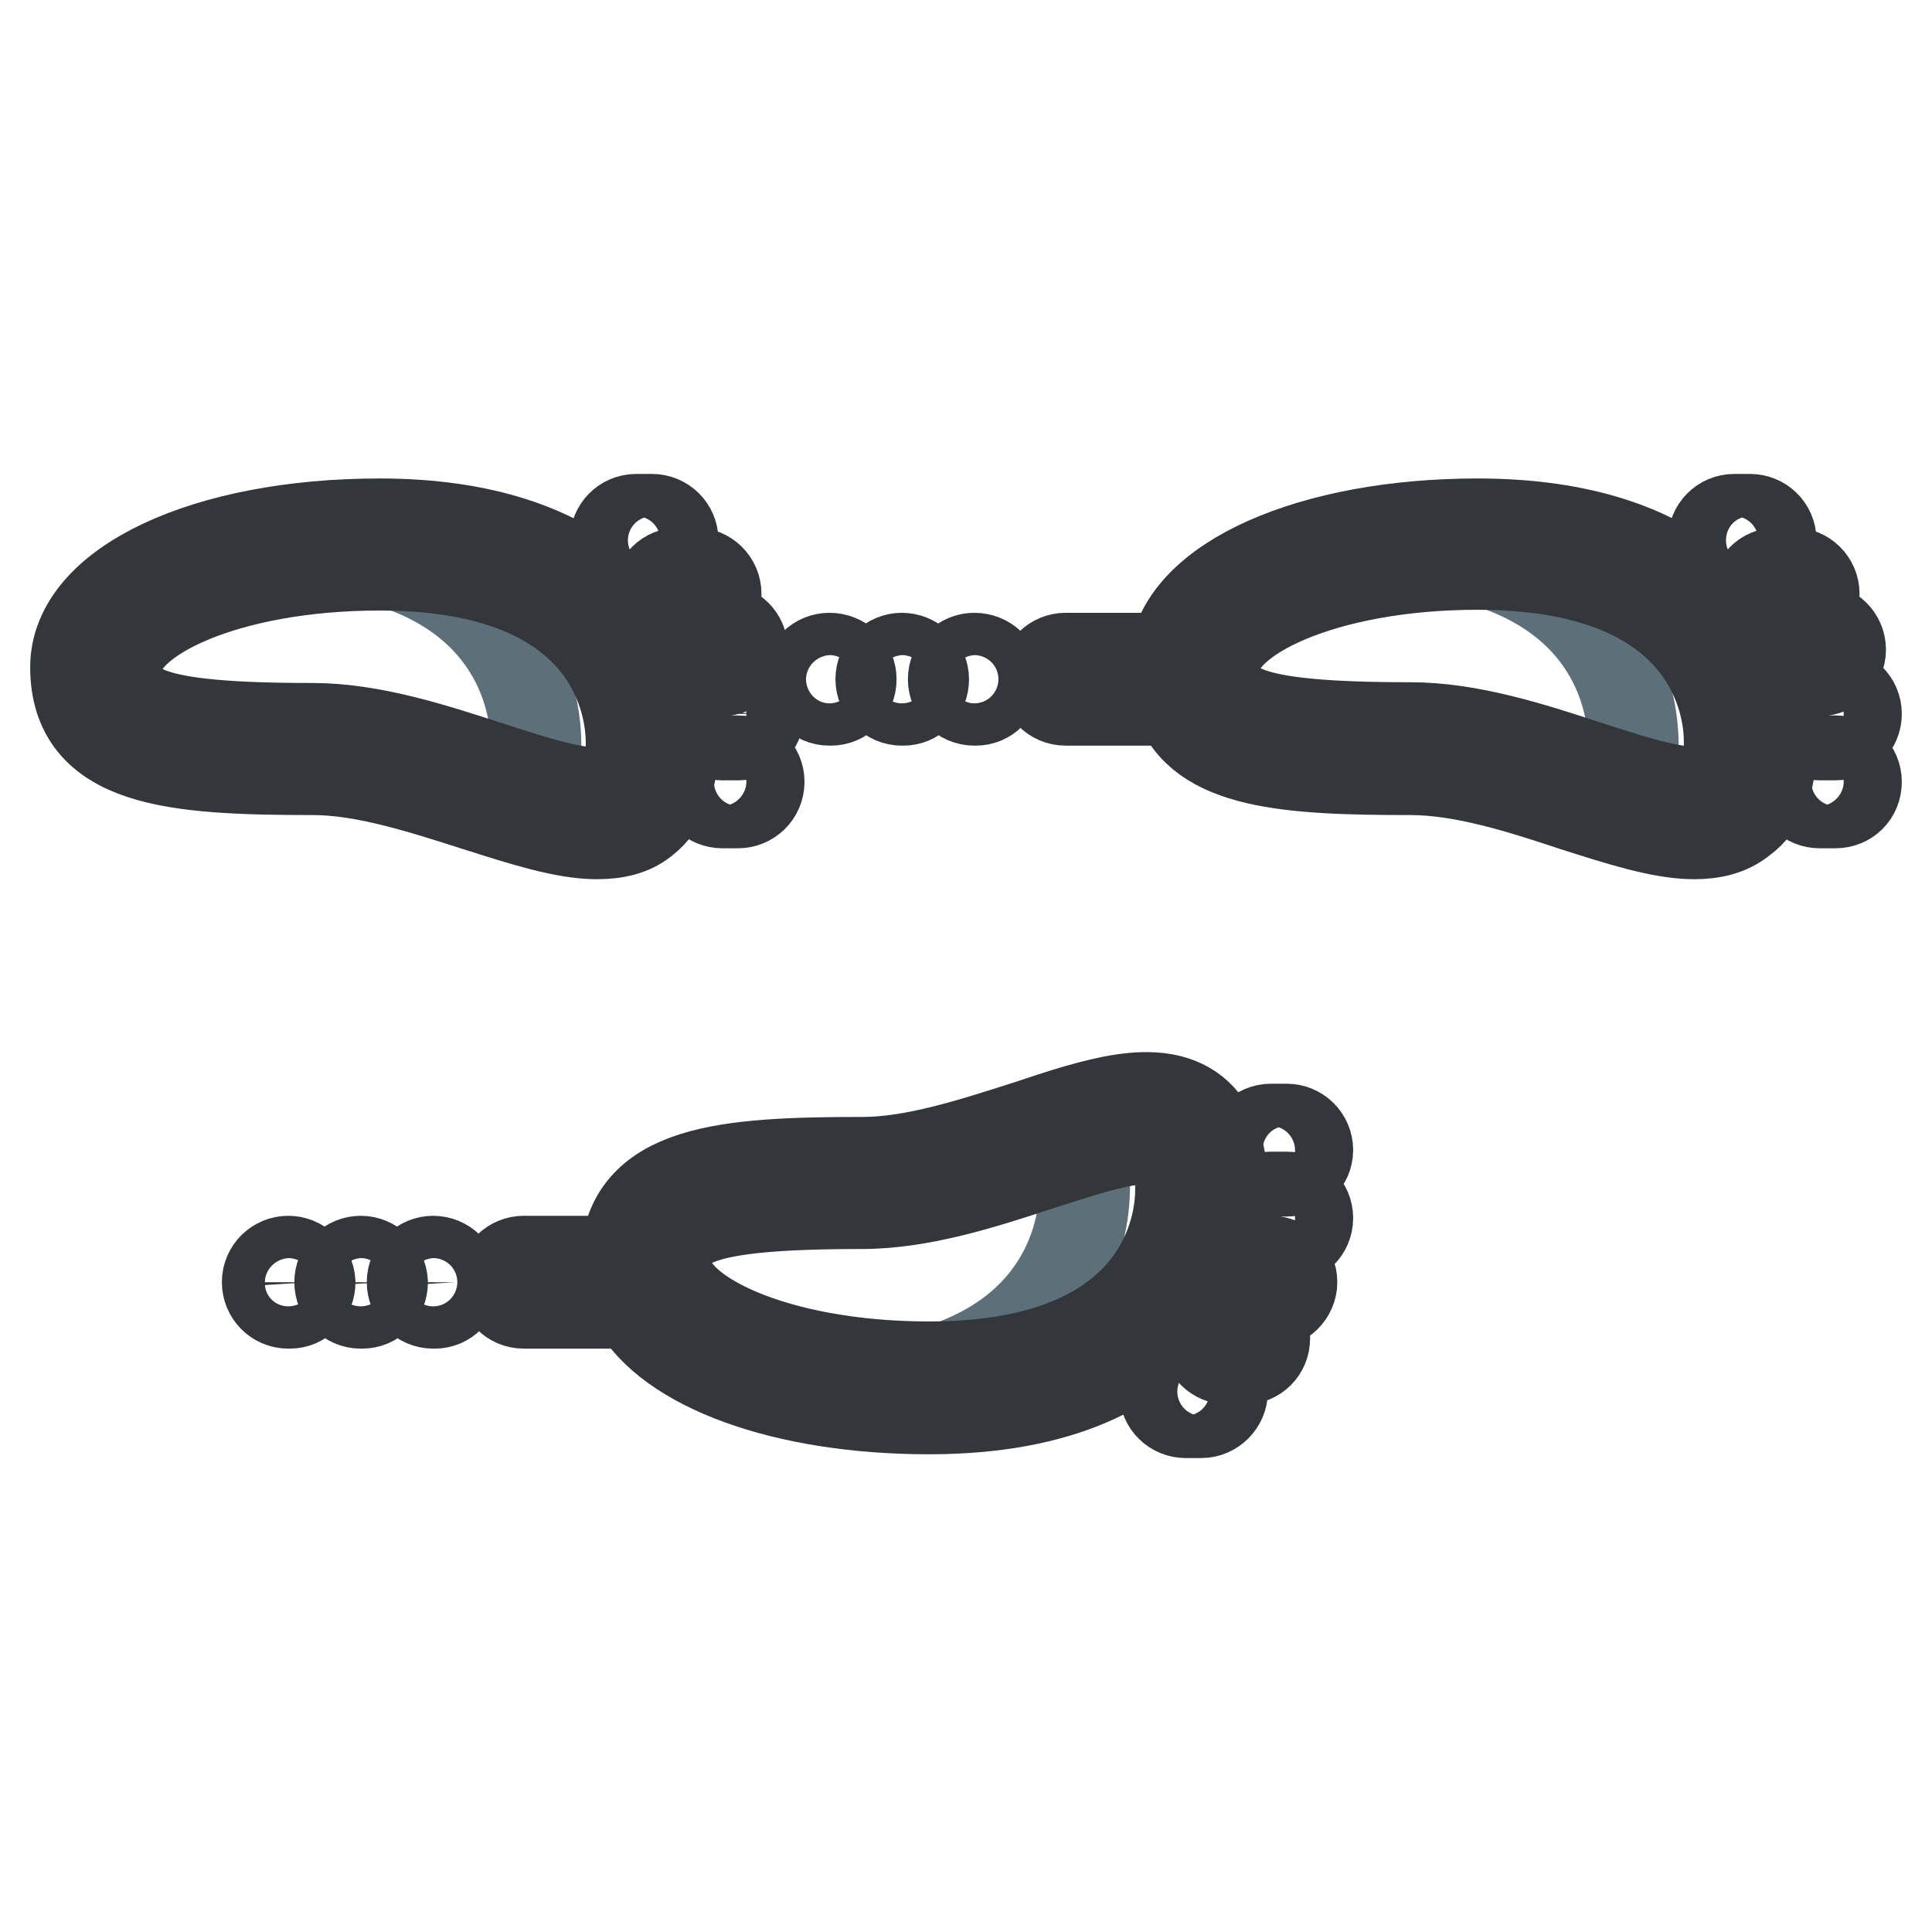 <?xml version="1.0" encoding="utf-8"?>
<!-- Svg Vector Icons : http://www.onlinewebfonts.com/icon -->
<!DOCTYPE svg PUBLIC "-//W3C//DTD SVG 1.1//EN" "http://www.w3.org/Graphics/SVG/1.1/DTD/svg11.dtd">
<svg version="1.1" xmlns="http://www.w3.org/2000/svg" xmlns:xlink="http://www.w3.org/1999/xlink" x="0px" y="0px" viewBox="0 0 256 256" enable-background="new 0 0 256 256" xml:space="preserve">
<g> <path stroke-width="12" fill-opacity="0" stroke="#8c98a1"  d="M86.4,97.5c1,22-24.2,1.7-45,1.7c-20.8,0-28.7-1.8-28.7-10.8c0-9,16.8-16.3,37.6-16.3 C79.9,72.1,86,88.5,86.4,97.5L86.4,97.5z"/> <path stroke-width="12" fill-opacity="0" stroke="#5d6f79"  d="M69.1,105.8c1.4-1.6,2.1-4.2,1.9-8.2c-0.4-8.2-5.5-22.5-28.7-25c-16.9,1.6-29.5,8.1-29.5,15.9 c0,9,7.9,10.8,28.7,10.8C50.7,99.2,60.8,103.2,69.1,105.8z"/> <path stroke-width="12" fill-opacity="0" stroke="#33363a"  d="M79.1,110.5c-4.4,0-9.9-1.8-15.9-3.7c-6.9-2.2-14.8-4.8-21.7-4.8C23,102,10,101,10,88.4 c0-10.9,17.3-19,40.3-19c27.7,0,38.2,14.5,38.8,28c0.3,5.5-1,9.1-3.8,11.3C83.7,110,81.6,110.5,79.1,110.5z M50.3,74.9 c-20.5,0-34.8,7.1-34.8,13.5c0,5.6,3.7,8.1,25.9,8.1c7.9,0,16.1,2.7,23.5,5.1c7.1,2.3,14.5,4.7,17.1,2.7c1.5-1.1,1.7-4.2,1.6-6.6 C83.4,92.3,80.3,74.9,50.3,74.9z M86.4,74.4h-2.1c-1.5,0-2.8-1.2-2.8-2.8c0-1.5,1.2-2.8,2.8-2.8h2.1c1.5,0,2.8,1.2,2.8,2.8 C89.2,73.1,88,74.4,86.4,74.4z M92.1,81.5H90c-1.5,0-2.8-1.2-2.8-2.8s1.2-2.8,2.8-2.8h2.1c1.5,0,2.8,1.2,2.8,2.8 S93.6,81.5,92.1,81.5z M95.6,88.9h-2.1c-1.5,0-2.8-1.2-2.8-2.8c0-1.5,1.2-2.8,2.8-2.8h2.1c1.5,0,2.8,1.2,2.8,2.8 C98.4,87.6,97.2,88.9,95.6,88.9z M97.8,97.4h-2.1c-1.5,0-2.8-1.2-2.8-2.8c0-1.5,1.2-2.8,2.8-2.8h2.1c1.5,0,2.8,1.2,2.8,2.8 C100.5,96.1,99.3,97.4,97.8,97.4z M97.8,106.4h-2.1c-1.5,0-2.8-1.2-2.8-2.8s1.2-2.8,2.8-2.8h2.1c1.5,0,2.8,1.2,2.8,2.8 S99.3,106.4,97.8,106.4z"/> <path stroke-width="12" fill-opacity="0" stroke="#8c98a1"  d="M159.2,158.5c1-22-24.2-1.7-45-1.7c-20.7,0-28.7,1.8-28.7,10.8c0,9,16.8,16.3,37.6,16.3 C152.6,183.9,158.7,167.5,159.2,158.5z"/> <path stroke-width="12" fill-opacity="0" stroke="#5d6f79"  d="M141.8,150.2c1.4,1.6,2.1,4.2,1.9,8.2c-0.4,8.2-5.5,22.5-28.7,25c-16.9-1.6-29.5-8.1-29.5-15.9 c0-9,7.9-10.8,28.7-10.8C123.4,156.8,133.5,152.8,141.8,150.2L141.8,150.2z"/> <path stroke-width="12" fill-opacity="0" stroke="#33363a"  d="M159.2,187.2h-2.1c-1.5,0-2.8-1.2-2.8-2.8c0-1.5,1.2-2.8,2.8-2.8h2.1c1.5,0,2.8,1.2,2.8,2.8 C162,185.9,160.7,187.2,159.2,187.2z M164.8,180.1h-2.1c-1.5,0-2.8-1.2-2.8-2.8s1.2-2.8,2.8-2.8h2.1c1.5,0,2.8,1.2,2.8,2.8 S166.4,180.1,164.8,180.1z M168.4,172.7h-2.1c-1.5,0-2.8-1.2-2.8-2.8c0-1.5,1.2-2.8,2.8-2.8l0,0h2.1c1.5,0,2.8,1.2,2.8,2.8 C171.2,171.4,169.9,172.7,168.4,172.7z M170.5,164.2h-2.1c-1.5,0-2.8-1.2-2.8-2.8s1.2-2.8,2.8-2.8h2.1c1.5,0,2.8,1.2,2.8,2.8 S172,164.2,170.5,164.2z M170.5,155.2h-2.1c-1.5,0-2.8-1.2-2.8-2.8c0-1.5,1.2-2.8,2.8-2.8h2.1c1.5,0,2.8,1.2,2.8,2.8 C173.3,153.9,172,155.2,170.5,155.2z"/> <path stroke-width="12" fill-opacity="0" stroke="#33363a"  d="M158.2,147.3c-4.9-3.8-12.9-1.2-22.2,1.9c-6.9,2.2-14.8,4.8-21.7,4.8c-18.2,0-31.1,1-31.4,13.1H69.4 c-1.5,0-2.8,1.2-2.8,2.8c0,1.5,1.2,2.8,2.8,2.8h14.4c0.1,0,0.2,0,0.3,0c4.5,8.3,19.7,14,39,14c35.8,0,38.6-23.4,38.9-28 C162.2,153.1,160.9,149.5,158.2,147.3L158.2,147.3z M156.4,158.4c-0.2,5.3-3.4,22.7-33.3,22.7c-20.5,0-34.8-7.1-34.8-13.5 c0-5.6,3.7-8.1,25.9-8.1c7.9,0,16.2-2.7,23.5-5.1c5.3-1.7,10.7-3.5,14.2-3.5c1.3,0,2.3,0.2,3,0.7 C156.3,152.9,156.5,156,156.4,158.4z M57.4,167.1c-1.5,0-2.8,1.2-2.8,2.8c0,1.5,1.2,2.8,2.8,2.8l0,0h0.2c1.5,0,2.7-1.2,2.7-2.8 C60.2,168.3,58.9,167.1,57.4,167.1z M47.8,167.1c-1.5,0-2.8,1.2-2.8,2.8c0,1.5,1.2,2.8,2.8,2.8h0.2c1.5,0,2.7-1.2,2.7-2.8 C50.6,168.3,49.3,167.1,47.8,167.1z M38.2,167.1c-1.5,0-2.8,1.2-2.8,2.8c0,1.5,1.2,2.8,2.8,2.8h0.2c1.5,0,2.7-1.2,2.7-2.8 C41,168.3,39.7,167.1,38.2,167.1z"/> <path stroke-width="12" fill-opacity="0" stroke="#8c98a1"  d="M231.9,97.5c1,22-24.2,1.7-45,1.7c-20.7,0-28.7-1.8-28.7-10.8c0-9,16.8-16.3,37.6-16.3 C225.3,72.1,231.5,88.5,231.9,97.5L231.9,97.5z"/> <path stroke-width="12" fill-opacity="0" stroke="#5d6f79"  d="M214.5,105.8c1.4-1.6,2.1-4.2,1.9-8.2c-0.4-8.2-5.5-22.5-28.7-25c-16.9,1.6-29.5,8.1-29.5,15.9 c0,9,7.9,10.8,28.7,10.8C196.2,99.2,206.3,103.2,214.5,105.8z"/> <path stroke-width="12" fill-opacity="0" stroke="#33363a"  d="M231.9,74.4h-2.1c-1.5,0-2.8-1.2-2.8-2.8c0-1.5,1.2-2.8,2.8-2.8h2.1c1.5,0,2.8,1.2,2.8,2.8 C234.7,73.1,233.4,74.4,231.9,74.4z M237.6,81.5h-2.1c-1.5,0-2.8-1.2-2.8-2.8s1.2-2.8,2.8-2.8l0,0h2.1c1.5,0,2.8,1.2,2.8,2.8 S239.1,81.5,237.6,81.5z M241.1,88.9H239c-1.5,0-2.8-1.2-2.8-2.8c0-1.5,1.2-2.8,2.8-2.8h2.1c1.5,0,2.8,1.2,2.8,2.8 C243.9,87.6,242.6,88.9,241.1,88.9z M243.2,97.4h-2.1c-1.5,0-2.8-1.2-2.8-2.8c0-1.5,1.2-2.8,2.8-2.8l0,0h2.1c1.5,0,2.8,1.2,2.8,2.8 C246,96.1,244.8,97.4,243.2,97.4z M243.2,106.4h-2.1c-1.5,0-2.8-1.2-2.8-2.8s1.2-2.8,2.8-2.8l0,0h2.1c1.5,0,2.8,1.2,2.8,2.8 S244.8,106.4,243.2,106.4z"/> <path stroke-width="12" fill-opacity="0" stroke="#33363a"  d="M234.7,97.4c-0.6-13.6-11.2-28-38.9-28c-22.1,0-39,7.6-40.2,17.8l0,0h-14.4c-1.5,0-2.8,1.2-2.8,2.8 c0,1.5,1.2,2.8,2.8,2.8h14.4c0.2,0,0.3,0,0.5-0.1c2.8,8.6,14.8,9.3,30.8,9.3c7,0,14.8,2.5,21.7,4.8c6,1.9,11.5,3.7,15.9,3.7 c2.4,0,4.6-0.5,6.3-1.9C233.7,106.5,234.9,102.9,234.7,97.4z M227.5,104.2c-2.6,2-10-0.4-17.1-2.7c-7.3-2.4-15.6-5.1-23.5-5.1 c-22.2,0-25.9-2.5-25.9-8.1c0-6.4,14.3-13.5,34.8-13.5c29.9,0,33.1,17.4,33.3,22.7C229.2,100,229,103.1,227.5,104.2L227.5,104.2z  M129.1,87.2c-1.5,0-2.8,1.2-2.8,2.8c0,1.5,1.2,2.8,2.8,2.8h0.2c1.5,0,2.7-1.2,2.7-2.8C132,88.4,130.7,87.2,129.1,87.2L129.1,87.2z  M119.5,87.2c-1.5,0-2.8,1.2-2.8,2.8c0,1.5,1.2,2.8,2.8,2.8l0,0h0.2c1.5,0,2.7-1.2,2.7-2.8C122.4,88.4,121,87.2,119.5,87.2z  M109.9,87.2c-1.5,0-2.8,1.2-2.8,2.8c0,1.5,1.2,2.8,2.8,2.8h0.2c1.5,0,2.7-1.2,2.7-2.8C112.8,88.4,111.5,87.2,109.9,87.2z"/></g>
</svg>